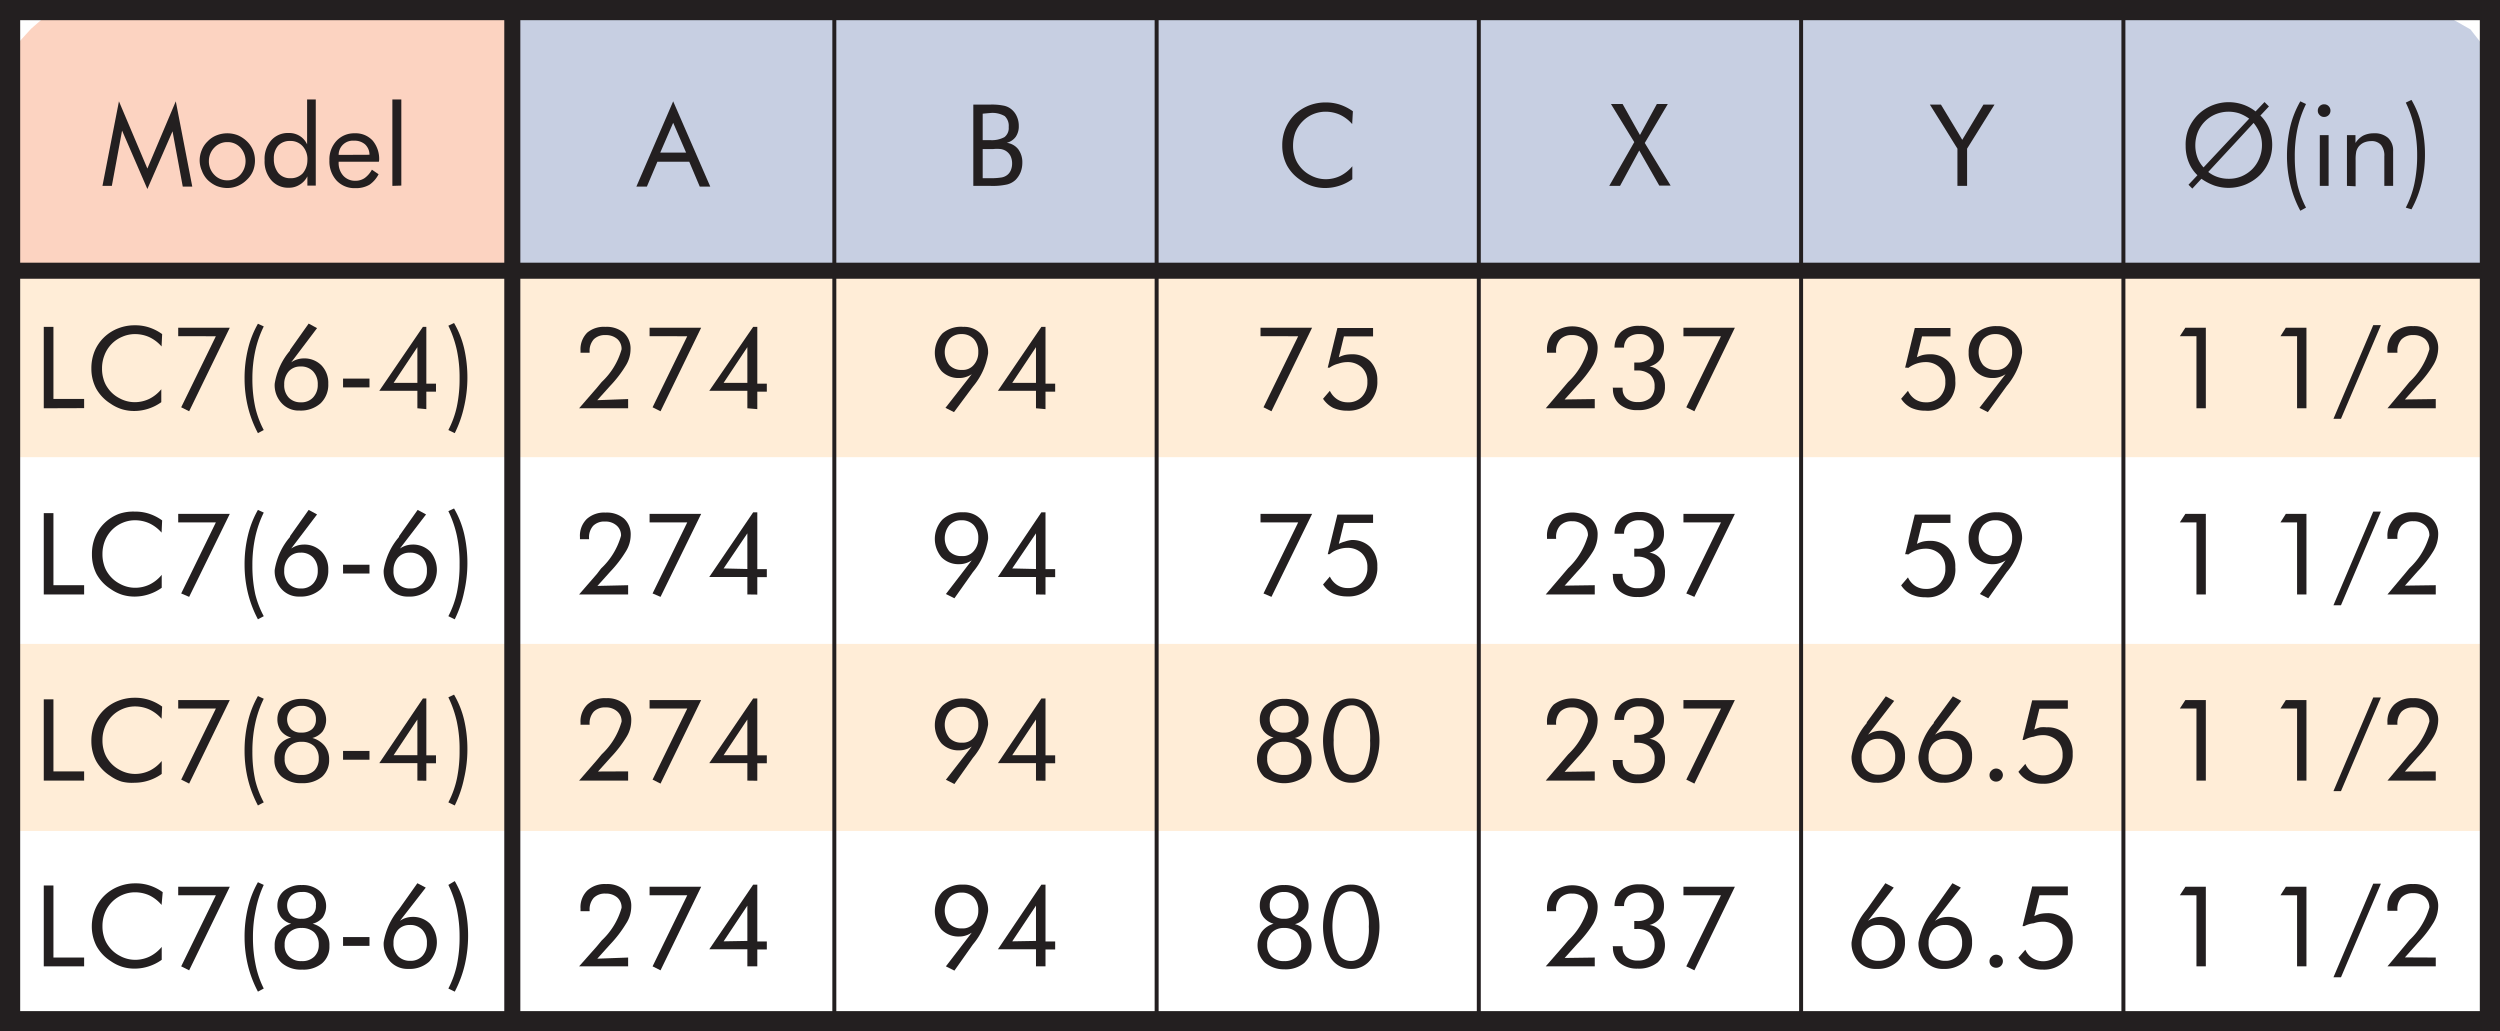 <svg xmlns="http://www.w3.org/2000/svg" width="175.92" height="72.57" viewBox="0 0 175.92 72.57"><rect x="0" y="0" width="175.92" height="72.57" fill="#808080" stroke="none"/><title>lc_tab4</title><g id="Layer_2" data-name="Layer 2"><g id="Layer_1-2" data-name="Layer 1"><rect x="0.71" y="0.71" width="174.5" height="71.15" fill="#fff"/><rect x="0.89" y="45.31" width="174.21" height="13.16" fill="#ffedd7"/><rect x="0.89" y="19.01" width="174.21" height="13.16" fill="#ffedd7"/><path d="M3.08,28.73V23h.68v5.07H5.92v.65Z" fill="#231f20"/><path d="M11.37,24.38a2.64,2.64,0,0,0-.87-.66,2.46,2.46,0,0,0-1-.21,2.23,2.23,0,0,0-.88.18A2.27,2.27,0,0,0,7.35,25a2.52,2.52,0,0,0-.17.93,2.43,2.43,0,0,0,.1.73,2,2,0,0,0,.29.62,2.26,2.26,0,0,0,.85.75,2.22,2.22,0,0,0,1.08.27,2.35,2.35,0,0,0,1-.23,2.58,2.58,0,0,0,.85-.68v.91a3.25,3.25,0,0,1-.91.46,3.2,3.2,0,0,1-1,.16,2.93,2.93,0,0,1-.88-.13,3,3,0,0,1-.8-.4,2.94,2.94,0,0,1-1-1.06,3,3,0,0,1-.33-1.39,3.18,3.18,0,0,1,.22-1.21,2.89,2.89,0,0,1,.68-1,3,3,0,0,1,1-.63,3.15,3.15,0,0,1,1.16-.21,3.11,3.11,0,0,1,1,.15,3.34,3.34,0,0,1,.92.47Z" fill="#231f20"/><path d="M12.75,28.66l2.44-5H12.54v-.6h3.63l-2.86,5.88Z" fill="#231f20"/><path d="M18.56,30.26l-.41.22a8,8,0,0,1-.7-1.83,8.45,8.45,0,0,1-.24-2,8.62,8.62,0,0,1,.24-2.09,6.74,6.74,0,0,1,.7-1.78l.41.19a7.55,7.55,0,0,0-.6,1.73,9.2,9.2,0,0,0-.2,1.95,9.38,9.38,0,0,0,.2,2A6.57,6.57,0,0,0,18.56,30.26Z" fill="#231f20"/><path d="M20.49,25.5a1.42,1.42,0,0,1,.43-.21,1.63,1.63,0,0,1,.45-.07,1.69,1.69,0,0,1,1.25.49A1.77,1.77,0,0,1,23.1,27a1.81,1.81,0,0,1-.54,1.38,2.1,2.1,0,0,1-1.48.51,1.62,1.62,0,0,1-1.26-.52A1.85,1.85,0,0,1,19.33,27a4.7,4.7,0,0,1,1.08-2.33l0-.05,1.31-1.85.59.32ZM20,27.06a1.26,1.26,0,0,0,.32.92,1.14,1.14,0,0,0,.86.33,1.1,1.1,0,0,0,.85-.34,1.27,1.27,0,0,0,.33-.91,1.29,1.29,0,0,0-.33-.93,1.15,1.15,0,0,0-.89-.34,1.08,1.08,0,0,0-.83.35A1.35,1.35,0,0,0,20,27.06Z" fill="#231f20"/><path d="M24.14,26.64H26v.62H24.14Z" fill="#231f20"/><path d="M29.37,28.73V27.5H26.69L29.76,23H30v4h.68v.56H30v1.23Zm0-1.79V24.43L27.7,26.94Z" fill="#231f20"/><path d="M31.55,30.26a6.57,6.57,0,0,0,.6-1.66,9.4,9.4,0,0,0,.19-2,9.22,9.22,0,0,0-.19-1.95,7.55,7.55,0,0,0-.6-1.73l.4-.19a6.44,6.44,0,0,1,.71,1.78,9.17,9.17,0,0,1,.23,2.09,9,9,0,0,1-.23,2A8,8,0,0,1,32,30.48Z" fill="#231f20"/><path d="M3.08,41.83V36.11h.68v5.07H5.92v.65Z" fill="#231f20"/><path d="M11.37,37.48a2.64,2.64,0,0,0-.87-.66,2.46,2.46,0,0,0-1-.21,2.23,2.23,0,0,0-.88.18,2.27,2.27,0,0,0-1.24,1.27,2.52,2.52,0,0,0-.17.93,2.43,2.43,0,0,0,.1.73,2,2,0,0,0,.29.62,2.26,2.26,0,0,0,.85.75,2.22,2.22,0,0,0,1.08.27,2.35,2.35,0,0,0,1-.23,2.58,2.58,0,0,0,.85-.68v.91a3.25,3.25,0,0,1-.91.46,3.2,3.2,0,0,1-1,.16,2.93,2.93,0,0,1-.88-.13,3,3,0,0,1-.8-.4,2.94,2.94,0,0,1-1-1.06A3,3,0,0,1,6.47,39a3.18,3.18,0,0,1,.22-1.21,2.89,2.89,0,0,1,.68-1,3,3,0,0,1,1-.63A3.15,3.15,0,0,1,9.49,36a3.11,3.11,0,0,1,1,.15,3.34,3.34,0,0,1,.92.47Z" fill="#231f20"/><path d="M12.75,41.76l2.44-5H12.54v-.6h3.63L13.31,42Z" fill="#231f20"/><path d="M18.56,43.36l-.41.22a8,8,0,0,1-.7-1.83,8.45,8.45,0,0,1-.24-2,8.62,8.62,0,0,1,.24-2.09,6.74,6.74,0,0,1,.7-1.78l.41.19a7.55,7.55,0,0,0-.6,1.73,9.2,9.2,0,0,0-.2,2,9.38,9.38,0,0,0,.2,2A6.57,6.57,0,0,0,18.56,43.36Z" fill="#231f20"/><path d="M20.49,38.6a1.71,1.71,0,0,1,.43-.21,1.63,1.63,0,0,1,.45-.07,1.69,1.69,0,0,1,1.25.49,1.77,1.77,0,0,1,.48,1.28,1.81,1.81,0,0,1-.54,1.38,2.1,2.1,0,0,1-1.48.51,1.62,1.62,0,0,1-1.26-.52,1.85,1.85,0,0,1-.49-1.35,4.7,4.7,0,0,1,1.08-2.33l0-.05,1.31-1.85.59.32ZM20,40.16a1.26,1.26,0,0,0,.32.92,1.14,1.14,0,0,0,.86.33,1.1,1.1,0,0,0,.85-.34,1.27,1.27,0,0,0,.33-.91,1.29,1.29,0,0,0-.33-.93,1.15,1.15,0,0,0-.89-.34,1.08,1.08,0,0,0-.83.35A1.35,1.35,0,0,0,20,40.16Z" fill="#231f20"/><path d="M24.14,39.74H26v.62H24.14Z" fill="#231f20"/><path d="M28.14,38.6a1.71,1.71,0,0,1,.43-.21,1.63,1.63,0,0,1,.45-.07,1.7,1.7,0,0,1,1.25.49,2,2,0,0,1-.07,2.66,2.05,2.05,0,0,1-1.47.51,1.66,1.66,0,0,1-1.27-.52A1.89,1.89,0,0,1,27,40.11a4.7,4.7,0,0,1,1.08-2.33l0-.05,1.31-1.85.59.32Zm-.45,1.56a1.26,1.26,0,0,0,.32.92,1.14,1.14,0,0,0,.86.33,1.1,1.1,0,0,0,.85-.34,1.27,1.27,0,0,0,.32-.91,1.28,1.28,0,0,0-.32-.93,1.16,1.16,0,0,0-.89-.34,1.08,1.08,0,0,0-.83.35A1.35,1.35,0,0,0,27.69,40.16Z" fill="#231f20"/><path d="M31.55,43.36a6.57,6.57,0,0,0,.6-1.66,9.4,9.4,0,0,0,.19-2,9.22,9.22,0,0,0-.19-2,7.55,7.55,0,0,0-.6-1.73l.4-.19a6.44,6.44,0,0,1,.71,1.78,9.17,9.17,0,0,1,.23,2.09,9,9,0,0,1-.23,2A8,8,0,0,1,32,43.58Z" fill="#231f20"/><path d="M3.08,54.93V49.21h.68v5.07H5.92v.65Z" fill="#231f20"/><path d="M11.37,50.58a2.64,2.64,0,0,0-.87-.66,2.46,2.46,0,0,0-1-.21,2.23,2.23,0,0,0-.88.18,2.27,2.27,0,0,0-1.24,1.27,2.52,2.52,0,0,0-.17.93,2.43,2.43,0,0,0,.1.73,2,2,0,0,0,.29.62,2.26,2.26,0,0,0,.85.75,2.22,2.22,0,0,0,1.08.27,2.35,2.35,0,0,0,1-.23,2.58,2.58,0,0,0,.85-.68v.91a3.25,3.25,0,0,1-.91.46,3.2,3.2,0,0,1-1,.16A2.93,2.93,0,0,1,8.56,55a2.73,2.73,0,0,1-.8-.4,2.94,2.94,0,0,1-1-1.06,3,3,0,0,1-.33-1.39,3.18,3.18,0,0,1,.22-1.21,2.89,2.89,0,0,1,.68-1,3,3,0,0,1,1-.63,3.15,3.15,0,0,1,1.16-.21,3.11,3.11,0,0,1,1,.15,3.34,3.34,0,0,1,.92.47Z" fill="#231f20"/><path d="M12.75,54.86l2.44-5H12.54v-.6h3.63l-2.86,5.88Z" fill="#231f20"/><path d="M18.56,56.46l-.41.22a8,8,0,0,1-.7-1.83,8.39,8.39,0,0,1-.24-2,8.62,8.62,0,0,1,.24-2.09,6.74,6.74,0,0,1,.7-1.78l.41.19a7.55,7.55,0,0,0-.6,1.73,9.2,9.2,0,0,0-.2,2,9.38,9.38,0,0,0,.2,2A6.57,6.57,0,0,0,18.56,56.46Z" fill="#231f20"/><path d="M20.49,51.9a1.34,1.34,0,0,1-.73-.48,1.39,1.39,0,0,1-.24-.84,1.31,1.31,0,0,1,.47-1,1.93,1.93,0,0,1,1.25-.4,1.8,1.8,0,0,1,1.24.41,1.45,1.45,0,0,1,.22,1.88,1.35,1.35,0,0,1-.72.46,1.71,1.71,0,0,1,.87.56,1.47,1.47,0,0,1,.31.95,1.56,1.56,0,0,1-.51,1.23,2.11,2.11,0,0,1-1.41.44,2.06,2.06,0,0,1-1.41-.45,1.5,1.5,0,0,1-.52-1.21,1.48,1.48,0,0,1,.31-1A1.58,1.58,0,0,1,20.49,51.9Zm.74,2.63a1.22,1.22,0,0,0,.88-.3,1.15,1.15,0,0,0,.32-.85,1.18,1.18,0,0,0-.32-.87,1.24,1.24,0,0,0-.88-.31,1.2,1.2,0,0,0-.88.32,1.15,1.15,0,0,0-.32.86,1.11,1.11,0,0,0,.32.85A1.22,1.22,0,0,0,21.23,54.53Zm0-4.86a1.07,1.07,0,0,0-.75.26,1,1,0,0,0,0,1.38,1,1,0,0,0,.73.24,1.09,1.09,0,0,0,.75-.24.87.87,0,0,0,.27-.69.9.9,0,0,0-.27-.69A1,1,0,0,0,21.24,49.67Z" fill="#231f20"/><path d="M24.14,52.84H26v.62H24.14Z" fill="#231f20"/><path d="M29.37,54.93V53.7H26.69l3.07-4.55H30v4h.68v.56H30v1.23Zm0-1.79V50.63L27.7,53.14Z" fill="#231f20"/><path d="M31.55,56.46a6.57,6.57,0,0,0,.6-1.66,9.4,9.4,0,0,0,.19-2,9.22,9.22,0,0,0-.19-2,7.55,7.55,0,0,0-.6-1.73l.4-.19a6.44,6.44,0,0,1,.71,1.78,9.17,9.17,0,0,1,.23,2.09,8.92,8.92,0,0,1-.23,2A8,8,0,0,1,32,56.68Z" fill="#231f20"/><path d="M3.08,68V62.31h.68v5.07H5.92V68Z" fill="#231f20"/><path d="M11.37,63.68A2.64,2.64,0,0,0,10.5,63a2.46,2.46,0,0,0-1-.21,2.23,2.23,0,0,0-.88.18,2.27,2.27,0,0,0-1.24,1.27,2.52,2.52,0,0,0-.17.93,2.43,2.43,0,0,0,.1.73,2,2,0,0,0,.29.62,2.26,2.26,0,0,0,.85.75,2.22,2.22,0,0,0,1.08.27,2.35,2.35,0,0,0,1-.23,2.58,2.58,0,0,0,.85-.68v.91a3.25,3.25,0,0,1-.91.46,3.2,3.2,0,0,1-1,.16,2.93,2.93,0,0,1-.88-.13,3,3,0,0,1-.8-.4,2.94,2.94,0,0,1-1-1.06,3,3,0,0,1-.33-1.39A3.18,3.18,0,0,1,6.69,64a2.89,2.89,0,0,1,.68-1,3,3,0,0,1,1-.63,3.15,3.15,0,0,1,1.16-.21,3.11,3.11,0,0,1,1,.15,3.34,3.34,0,0,1,.92.47Z" fill="#231f20"/><path d="M12.75,68l2.44-5H12.54v-.6h3.63l-2.86,5.88Z" fill="#231f20"/><path d="M18.56,69.56l-.41.22a8,8,0,0,1-.7-1.83,8.45,8.45,0,0,1-.24-2,8.62,8.62,0,0,1,.24-2.09,6.74,6.74,0,0,1,.7-1.78l.41.19A7.55,7.55,0,0,0,18,64a9.2,9.2,0,0,0-.2,1.95,9.38,9.38,0,0,0,.2,2A6.57,6.57,0,0,0,18.56,69.56Z" fill="#231f20"/><path d="M20.49,65a1.34,1.34,0,0,1-.73-.48,1.39,1.39,0,0,1-.24-.84,1.31,1.31,0,0,1,.47-1,1.88,1.88,0,0,1,1.25-.4,1.8,1.8,0,0,1,1.24.41,1.45,1.45,0,0,1,.22,1.88A1.35,1.35,0,0,1,22,65a1.71,1.71,0,0,1,.87.56,1.47,1.47,0,0,1,.31,1,1.52,1.52,0,0,1-.51,1.22,2.06,2.06,0,0,1-1.41.45,2.06,2.06,0,0,1-1.41-.45,1.5,1.5,0,0,1-.52-1.21,1.48,1.48,0,0,1,.31-1A1.58,1.58,0,0,1,20.49,65Zm.74,2.63a1.18,1.18,0,0,0,.88-.31,1.11,1.11,0,0,0,.32-.84,1.18,1.18,0,0,0-.32-.87,1.24,1.24,0,0,0-.88-.31,1.2,1.2,0,0,0-.88.32,1.15,1.15,0,0,0-.32.86,1.07,1.07,0,0,0,.32.84A1.18,1.18,0,0,0,21.23,67.63Zm0-4.86a1.07,1.07,0,0,0-.75.26,1,1,0,0,0,0,1.38,1,1,0,0,0,.73.24,1.09,1.09,0,0,0,.75-.24.87.87,0,0,0,.27-.69A.9.9,0,0,0,22,63,1,1,0,0,0,21.24,62.77Z" fill="#231f20"/><path d="M24.14,65.94H26v.62H24.14Z" fill="#231f20"/><path d="M28.14,64.8a1.42,1.42,0,0,1,.43-.21,1.63,1.63,0,0,1,.45-.07,1.7,1.7,0,0,1,1.25.49,2,2,0,0,1-.07,2.66,2.05,2.05,0,0,1-1.47.51,1.66,1.66,0,0,1-1.27-.52A1.89,1.89,0,0,1,27,66.31,4.7,4.7,0,0,1,28.06,64l0,0,1.31-1.85.59.31Zm-.45,1.56a1.26,1.26,0,0,0,.32.92,1.14,1.14,0,0,0,.86.33,1.1,1.1,0,0,0,.85-.34,1.27,1.27,0,0,0,.32-.91,1.28,1.28,0,0,0-.32-.93,1.16,1.16,0,0,0-.89-.34,1.08,1.08,0,0,0-.83.35A1.35,1.35,0,0,0,27.69,66.36Z" fill="#231f20"/><path d="M31.55,69.56a6.57,6.57,0,0,0,.6-1.66,9.4,9.4,0,0,0,.19-2A9.22,9.22,0,0,0,32.15,64a7.55,7.55,0,0,0-.6-1.73L32,62a6.44,6.44,0,0,1,.71,1.78,9.17,9.17,0,0,1,.23,2.09,9,9,0,0,1-.23,2A8,8,0,0,1,32,69.78Z" fill="#231f20"/><polygon points="36.06 1.01 171.98 1.01 173.84 2.07 175.13 3.72 175.13 19.05 36.06 19.05 36.06 1.01" fill="#c7cfe2" fill-rule="evenodd"/><polygon points="2.19 2.02 3.35 1.01 36.06 1.01 36.06 19.05 0.84 19.05 0.84 3.5 2.19 2.02" fill="#fcd3c1" fill-rule="evenodd"/><line x1="0.84" y1="19.05" x2="175.13" y2="19.05" fill="none" stroke="#231f20" stroke-miterlimit="3.86" stroke-width="1.13"/><line x1="36.05" y1="1.01" x2="36.05" y2="71.55" fill="none" stroke="#231f20" stroke-miterlimit="3.86" stroke-width="1.13"/><line x1="58.71" y1="1.01" x2="58.71" y2="71.55" fill="none" stroke="#231f20" stroke-miterlimit="3.86" stroke-width="0.28"/><path d="M10.37,13.3,8.59,9.19l-.72,3.89H7.21L8.37,7.13l2,4.73,2-4.73,1.16,6h-.67l-.72-3.89Z" fill="#231f20"/><path d="M14.05,11.3a1.85,1.85,0,0,1,.15-.74,1.71,1.71,0,0,1,.42-.62,1.74,1.74,0,0,1,.63-.42,2.05,2.05,0,0,1,1.49,0,2.17,2.17,0,0,1,.63.42,1.87,1.87,0,0,1,.43.62,2,2,0,0,1,0,1.48,1.83,1.83,0,0,1-.43.61,2,2,0,0,1-.63.43,1.92,1.92,0,0,1-.74.15,2.12,2.12,0,0,1-.75-.14,2.17,2.17,0,0,1-.63-.42A1.83,1.83,0,0,1,14.2,12,1.81,1.81,0,0,1,14.05,11.3Zm.65,0a1.34,1.34,0,0,0,.38,1,1.23,1.23,0,0,0,.92.39,1.21,1.21,0,0,0,.91-.39,1.43,1.43,0,0,0,0-1.92A1.21,1.21,0,0,0,16,10a1.23,1.23,0,0,0-.92.39A1.34,1.34,0,0,0,14.7,11.3Z" fill="#231f20"/><path d="M22.22,7v6.06h-.59v-.65a1.43,1.43,0,0,1-.55.59,1.37,1.37,0,0,1-.75.21,1.56,1.56,0,0,1-1.24-.53,2,2,0,0,1-.47-1.4,2,2,0,0,1,.46-1.4,1.56,1.56,0,0,1,1.23-.52,1.41,1.41,0,0,1,.77.2,1.36,1.36,0,0,1,.53.6V7Zm-.59,4.29a1.37,1.37,0,0,0-.33-1,1.13,1.13,0,0,0-.88-.37,1.11,1.11,0,0,0-.85.33,1.34,1.34,0,0,0-.3.92,1.57,1.57,0,0,0,.31,1,1.06,1.06,0,0,0,.85.37,1.14,1.14,0,0,0,.88-.35A1.43,1.43,0,0,0,21.63,11.31Z" fill="#231f20"/><path d="M26.66,11.38H23.83v.06a1.32,1.32,0,0,0,.33.93,1.11,1.11,0,0,0,.85.35,1.13,1.13,0,0,0,.65-.19,1.77,1.77,0,0,0,.51-.59l.47.32A2,2,0,0,1,26,13a1.91,1.91,0,0,1-1,.24,1.72,1.72,0,0,1-1.32-.54,2,2,0,0,1-.5-1.41,1.92,1.92,0,0,1,.5-1.38,1.69,1.69,0,0,1,1.28-.53,1.62,1.62,0,0,1,1.26.51,2,2,0,0,1,.46,1.38ZM26,10.89a1,1,0,0,0-.31-.73,1.13,1.13,0,0,0-.78-.26,1,1,0,0,0-1.08,1Z" fill="#231f20"/><path d="M27.61,13.08V7h.63v6.06Z" fill="#231f20"/><path d="M47.37,7.13l2.61,6h-.74l-.74-1.75H46.26l-.74,1.75h-.74Zm0,1.51-.91,2.1h1.82Z" fill="#231f20"/><path d="M44.2,28.08v.65H40.75L42,27.29l.34-.41a5,5,0,0,0,1.4-2.3.93.93,0,0,0-.31-.73,1.21,1.21,0,0,0-.82-.27,1.1,1.1,0,0,0-.83.3,1.22,1.22,0,0,0-.29.87v.07h-.64v-.08a.56.56,0,0,0,0-.07,1.65,1.65,0,0,1,.48-1.27A1.82,1.82,0,0,1,42.6,23a1.88,1.88,0,0,1,1.3.42,1.5,1.5,0,0,1,.47,1.17,2.19,2.19,0,0,1-.32,1.11,8.39,8.39,0,0,1-1.12,1.46l-.9,1Z" fill="#231f20"/><path d="M45.92,28.66l2.44-5H45.71v-.6h3.63l-2.86,5.88Z" fill="#231f20"/><path d="M52.59,28.73V27.5H49.91L53,23h.29v4h.67v.56h-.67v1.23Zm0-1.79V24.43l-1.67,2.51Z" fill="#231f20"/><path d="M44.2,41.18v.65H40.75L42,40.39,42.3,40a5,5,0,0,0,1.4-2.3.9.9,0,0,0-.31-.72,1.17,1.17,0,0,0-.82-.28,1.1,1.1,0,0,0-.83.3,1.22,1.22,0,0,0-.29.87v.07h-.64v-.08a.56.56,0,0,0,0-.07,1.65,1.65,0,0,1,.48-1.27,1.82,1.82,0,0,1,1.32-.45,1.88,1.88,0,0,1,1.3.42,1.5,1.5,0,0,1,.47,1.17,2.19,2.19,0,0,1-.32,1.11,8.39,8.39,0,0,1-1.12,1.46l-.9,1Z" fill="#231f20"/><path d="M45.92,41.76l2.44-5H45.71v-.6h3.63L46.48,42Z" fill="#231f20"/><path d="M52.59,41.83V40.6H49.91L53,36.05h.29v4h.67v.56h-.67v1.23Zm0-1.79V37.53L50.92,40Z" fill="#231f20"/><path d="M44.2,54.28v.65H40.75L42,53.49l.34-.41a5,5,0,0,0,1.4-2.3.9.9,0,0,0-.31-.72,1.17,1.17,0,0,0-.82-.28,1.1,1.1,0,0,0-.83.3,1.22,1.22,0,0,0-.29.87V51h-.64v-.08a.56.56,0,0,0,0-.07,1.65,1.65,0,0,1,.48-1.27,1.82,1.82,0,0,1,1.32-.45,1.88,1.88,0,0,1,1.3.42,1.5,1.5,0,0,1,.47,1.17,2.19,2.19,0,0,1-.32,1.11,8.39,8.39,0,0,1-1.12,1.46l-.9,1Z" fill="#231f20"/><path d="M45.92,54.86l2.44-5H45.71v-.6h3.63l-2.86,5.88Z" fill="#231f20"/><path d="M52.59,54.93V53.7H49.91L53,49.15h.29v4h.67v.56h-.67v1.23Zm0-1.79V50.63l-1.67,2.51Z" fill="#231f20"/><path d="M44.2,67.38V68H40.75L42,66.59l.34-.41a5,5,0,0,0,1.4-2.3.93.93,0,0,0-.31-.73,1.21,1.21,0,0,0-.82-.27,1.1,1.1,0,0,0-.83.3,1.22,1.22,0,0,0-.29.87v.07h-.64V64a.56.56,0,0,0,0-.07,1.65,1.65,0,0,1,.48-1.27,1.82,1.82,0,0,1,1.32-.45,1.88,1.88,0,0,1,1.3.42,1.5,1.5,0,0,1,.47,1.17A2.19,2.19,0,0,1,44.05,65a8.39,8.39,0,0,1-1.12,1.46l-.9,1Z" fill="#231f20"/><path d="M45.92,68l2.44-5H45.71v-.6h3.63l-2.86,5.88Z" fill="#231f20"/><path d="M52.59,68V66.8H49.91L53,62.25h.29v4h.67v.56h-.67V68Zm0-1.79V63.73l-1.67,2.51Z" fill="#231f20"/><line x1="81.39" y1="1.01" x2="81.39" y2="71.55" fill="none" stroke="#231f20" stroke-miterlimit="3.86" stroke-width="0.28"/><path d="M68.49,13.08V7.36h1.19a4.09,4.09,0,0,1,.92.07,1.22,1.22,0,0,1,.52.22,1.34,1.34,0,0,1,.42.52,1.58,1.58,0,0,1,.15.69,1.29,1.29,0,0,1-.21.76,1.13,1.13,0,0,1-.64.43,1.22,1.22,0,0,1,.81.45,1.53,1.53,0,0,1,.29.95,1.84,1.84,0,0,1-.12.66,1.68,1.68,0,0,1-.35.54,1.35,1.35,0,0,1-.6.33,4.7,4.7,0,0,1-1.19.1ZM69.15,8V9.86h.53a1.85,1.85,0,0,0,1-.21.8.8,0,0,0,.3-.71.93.93,0,0,0-.28-.77,1.72,1.72,0,0,0-1-.22Zm0,2.45v2.09h.53a4.6,4.6,0,0,0,.78-.05.89.89,0,0,0,.38-.15.79.79,0,0,0,.28-.34,1.18,1.18,0,0,0,.1-.5,1.19,1.19,0,0,0-.12-.54.93.93,0,0,0-.35-.36,1,1,0,0,0-.32-.11,2.51,2.51,0,0,0-.55,0h-.73Z" fill="#231f20"/><path d="M68.38,26.33a1.6,1.6,0,0,1-.42.2,1.43,1.43,0,0,1-.46.07,1.66,1.66,0,0,1-1.25-.49,2,2,0,0,1,.07-2.65A2,2,0,0,1,67.78,23a1.63,1.63,0,0,1,1.27.52,1.91,1.91,0,0,1,.48,1.36,4.73,4.73,0,0,1-1.07,2.33l0,0L67.13,29l-.6-.3Zm.46-1.56a1.3,1.3,0,0,0-.32-.92,1.14,1.14,0,0,0-.86-.34,1.13,1.13,0,0,0-.86.35,1.47,1.47,0,0,0,0,1.83,1.16,1.16,0,0,0,.89.34,1,1,0,0,0,.83-.35A1.31,1.31,0,0,0,68.84,24.77Z" fill="#231f20"/><path d="M72.9,28.73V27.5H70.22L73.28,23h.29v4h.68v.56h-.68v1.23Zm0-1.79V24.43l-1.67,2.51Z" fill="#231f20"/><path d="M68.38,39.43a1.6,1.6,0,0,1-.42.2,1.43,1.43,0,0,1-.46.07,1.66,1.66,0,0,1-1.25-.49,2,2,0,0,1,.07-2.65,2,2,0,0,1,1.46-.51,1.63,1.63,0,0,1,1.27.52,1.91,1.91,0,0,1,.48,1.36,4.73,4.73,0,0,1-1.07,2.33l0,0-1.3,1.84-.6-.3Zm.46-1.56a1.3,1.3,0,0,0-.32-.92,1.14,1.14,0,0,0-.86-.34,1.13,1.13,0,0,0-.86.35,1.47,1.47,0,0,0,0,1.83,1.16,1.16,0,0,0,.89.34,1,1,0,0,0,.83-.35A1.31,1.31,0,0,0,68.84,37.87Z" fill="#231f20"/><path d="M72.9,41.83V40.6H70.22l3.06-4.55h.29v4h.68v.56h-.68v1.23Zm0-1.79V37.53L71.23,40Z" fill="#231f20"/><path d="M68.38,52.53a1.6,1.6,0,0,1-.42.2,1.43,1.43,0,0,1-.46.07,1.66,1.66,0,0,1-1.25-.49,2,2,0,0,1,.07-2.65,2,2,0,0,1,1.46-.51,1.63,1.63,0,0,1,1.27.52A1.91,1.91,0,0,1,69.53,51a4.73,4.73,0,0,1-1.07,2.33l0,0-1.3,1.84-.6-.3ZM68.84,51a1.3,1.3,0,0,0-.32-.92,1.14,1.14,0,0,0-.86-.34,1.13,1.13,0,0,0-.86.35,1.47,1.47,0,0,0,0,1.83,1.16,1.16,0,0,0,.89.34,1,1,0,0,0,.83-.35A1.31,1.31,0,0,0,68.84,51Z" fill="#231f20"/><path d="M72.9,54.93V53.7H70.22l3.06-4.55h.29v4h.68v.56h-.68v1.23Zm0-1.79V50.63l-1.67,2.51Z" fill="#231f20"/><path d="M68.38,65.63a1.6,1.6,0,0,1-.42.2,1.43,1.43,0,0,1-.46.07,1.66,1.66,0,0,1-1.25-.49,2,2,0,0,1,.07-2.65,2,2,0,0,1,1.46-.51,1.63,1.63,0,0,1,1.27.52,1.91,1.91,0,0,1,.48,1.36,4.73,4.73,0,0,1-1.07,2.33l0,0-1.3,1.84-.6-.3Zm.46-1.56a1.3,1.3,0,0,0-.32-.92,1.14,1.14,0,0,0-.86-.34,1.13,1.13,0,0,0-.86.35,1.47,1.47,0,0,0,0,1.83,1.16,1.16,0,0,0,.89.34,1,1,0,0,0,.83-.35A1.31,1.31,0,0,0,68.84,64.07Z" fill="#231f20"/><path d="M72.9,68V66.8H70.22l3.06-4.55h.29v4h.68v.56h-.68V68Zm0-1.79V63.73l-1.67,2.51Z" fill="#231f20"/><line x1="104.06" y1="1.01" x2="104.06" y2="71.55" fill="none" stroke="#231f20" stroke-miterlimit="3.86" stroke-width="0.28"/><path d="M95.15,8.73a2.64,2.64,0,0,0-.87-.66,2.5,2.5,0,0,0-1-.21,2.32,2.32,0,0,0-.89.18,2.23,2.23,0,0,0-.74.51,2.33,2.33,0,0,0-.5.76,2.75,2.75,0,0,0-.16.93,2.39,2.39,0,0,0,.1.73,2,2,0,0,0,.29.62,2.26,2.26,0,0,0,.85.75,2.22,2.22,0,0,0,1.08.27,2.35,2.35,0,0,0,1-.23,2.69,2.69,0,0,0,.85-.68v.91a3.25,3.25,0,0,1-.91.46,3.2,3.2,0,0,1-1,.16,2.93,2.93,0,0,1-.88-.13,2.78,2.78,0,0,1-.81-.4,2.92,2.92,0,0,1-1-1.06,3,3,0,0,1-.33-1.39,3.09,3.09,0,0,1,.22-1.2,3,3,0,0,1,.67-1,3.11,3.11,0,0,1,1-.63,3.15,3.15,0,0,1,1.16-.21,3.11,3.11,0,0,1,1,.15,3.49,3.49,0,0,1,.92.47Z" fill="#231f20"/><path d="M88.91,28.66l2.44-5H88.7v-.6h3.63l-2.86,5.88Z" fill="#231f20"/><path d="M93.56,25.87l-.13,0,.68-2.79h2.51v.59H94.57l-.36,1.47a1.92,1.92,0,0,1,.42-.16,2.34,2.34,0,0,1,.47-.05,1.8,1.8,0,0,1,1.33.5,1.9,1.9,0,0,1,.49,1.36,2.08,2.08,0,0,1-.57,1.55,2.11,2.11,0,0,1-1.54.56,2.39,2.39,0,0,1-1-.2,1.88,1.88,0,0,1-.71-.64l.48-.56a1.46,1.46,0,0,0,.52.6,1.31,1.31,0,0,0,.74.21,1.28,1.28,0,0,0,1-.4,1.45,1.45,0,0,0,.38-1.05,1.32,1.32,0,0,0-.39-1,1.45,1.45,0,0,0-1-.38,2,2,0,0,0-.65.11A1.79,1.79,0,0,0,93.56,25.87Z" fill="#231f20"/><path d="M88.91,41.76l2.44-5H88.7v-.6h3.63L89.47,42Z" fill="#231f20"/><path d="M93.56,39l-.13,0,.68-2.79h2.51v.59H94.57l-.36,1.47a1.92,1.92,0,0,1,.42-.16A2.34,2.34,0,0,1,95.1,38a1.8,1.8,0,0,1,1.33.5,1.9,1.9,0,0,1,.49,1.36,2.08,2.08,0,0,1-.57,1.55,2.11,2.11,0,0,1-1.54.56,2.39,2.39,0,0,1-1-.2,1.88,1.88,0,0,1-.71-.64l.48-.56a1.46,1.46,0,0,0,.52.6,1.31,1.31,0,0,0,.74.21,1.28,1.28,0,0,0,1-.4,1.45,1.45,0,0,0,.38-1.05,1.32,1.32,0,0,0-.39-1,1.45,1.45,0,0,0-1-.38,2,2,0,0,0-.65.11A1.79,1.79,0,0,0,93.56,39Z" fill="#231f20"/><path d="M89.62,51.9a1.35,1.35,0,0,1-.72-.48,1.33,1.33,0,0,1-.25-.84,1.28,1.28,0,0,1,.48-1,1.9,1.9,0,0,1,1.24-.4,1.83,1.83,0,0,1,1.25.41,1.36,1.36,0,0,1,.46,1.08,1.29,1.29,0,0,1-.25.8,1.32,1.32,0,0,1-.71.46,1.71,1.71,0,0,1,.87.56,1.52,1.52,0,0,1,.3.95,1.56,1.56,0,0,1-.51,1.23,2.46,2.46,0,0,1-2.82,0,1.69,1.69,0,0,1-.21-2.17A1.65,1.65,0,0,1,89.62,51.9Zm.74,2.63a1.24,1.24,0,0,0,.89-.3,1.14,1.14,0,0,0,.31-.85,1.17,1.17,0,0,0-.31-.87,1.27,1.27,0,0,0-.89-.31,1.18,1.18,0,0,0-.87.32,1.12,1.12,0,0,0-.32.86,1.14,1.14,0,0,0,.31.85A1.24,1.24,0,0,0,90.36,54.53Zm0-4.86a1,1,0,0,0-.74.26.9.9,0,0,0-.27.69.94.94,0,0,0,.26.69,1.06,1.06,0,0,0,.74.24,1.09,1.09,0,0,0,.75-.24.87.87,0,0,0,.27-.69.9.9,0,0,0-.27-.69A1,1,0,0,0,90.37,49.67Z" fill="#231f20"/><path d="M95.09,55.08a1.67,1.67,0,0,1-1.46-.79,4.73,4.73,0,0,1,0-4.35,1.64,1.64,0,0,1,1.45-.79,1.67,1.67,0,0,1,1.46.78,4.75,4.75,0,0,1,0,4.36A1.64,1.64,0,0,1,95.09,55.08Zm0-.56a1,1,0,0,0,1-.61,3.87,3.87,0,0,0,.32-1.79,3.92,3.92,0,0,0-.32-1.8,1,1,0,0,0-1.9,0,3.72,3.72,0,0,0-.34,1.76,3.82,3.82,0,0,0,.34,1.79A1,1,0,0,0,95.08,54.52Z" fill="#231f20"/><path d="M89.62,65a1.35,1.35,0,0,1-.72-.48,1.33,1.33,0,0,1-.25-.84,1.28,1.28,0,0,1,.48-1,1.85,1.85,0,0,1,1.24-.4,1.83,1.83,0,0,1,1.25.41,1.36,1.36,0,0,1,.46,1.08,1.29,1.29,0,0,1-.25.8,1.32,1.32,0,0,1-.71.46,1.71,1.71,0,0,1,.87.56,1.69,1.69,0,0,1-.21,2.17,2.06,2.06,0,0,1-1.41.45A2.09,2.09,0,0,1,89,67.73a1.69,1.69,0,0,1-.21-2.17A1.65,1.65,0,0,1,89.62,65Zm.74,2.63a1.21,1.21,0,0,0,.89-.31,1.1,1.1,0,0,0,.31-.84,1.17,1.17,0,0,0-.31-.87,1.27,1.27,0,0,0-.89-.31,1.18,1.18,0,0,0-.87.32,1.12,1.12,0,0,0-.32.86,1.1,1.1,0,0,0,.31.84A1.2,1.2,0,0,0,90.36,67.63Zm0-4.86a1,1,0,0,0-.74.26.9.9,0,0,0-.27.69.94.94,0,0,0,.26.69,1.06,1.06,0,0,0,.74.24,1.09,1.09,0,0,0,.75-.24.87.87,0,0,0,.27-.69.9.9,0,0,0-.27-.69A1,1,0,0,0,90.37,62.77Z" fill="#231f20"/><path d="M95.09,68.18a1.67,1.67,0,0,1-1.46-.79,4.73,4.73,0,0,1,0-4.35,1.64,1.64,0,0,1,1.45-.79,1.67,1.67,0,0,1,1.46.78,4.75,4.75,0,0,1,0,4.36A1.64,1.64,0,0,1,95.09,68.18Zm0-.56A1,1,0,0,0,96,67a3.87,3.87,0,0,0,.32-1.79,3.92,3.92,0,0,0-.32-1.8,1,1,0,0,0-1.9,0,4.78,4.78,0,0,0,0,3.54A1,1,0,0,0,95.08,67.62Z" fill="#231f20"/><line x1="126.74" y1="1.01" x2="126.74" y2="71.55" fill="none" stroke="#231f20" stroke-miterlimit="3.86" stroke-width="0.28"/><path d="M113.24,13.08,115,10l-1.64-2.68h.82l1.22,2.18,1.19-2.18h.77l-1.62,2.74,1.82,3h-.8l-1.41-2.47L114,13.08Z" fill="#231f20"/><path d="M112.22,28.08v.65h-3.45L110,27.29l.35-.41a5,5,0,0,0,1.39-2.3.93.93,0,0,0-.31-.73,1.2,1.2,0,0,0-.81-.27,1.1,1.1,0,0,0-.83.3,1.17,1.17,0,0,0-.29.87v.07h-.64s0-.05,0-.08v-.07a1.68,1.68,0,0,1,.47-1.27,2.19,2.19,0,0,1,2.62,0,1.47,1.47,0,0,1,.47,1.17,2.28,2.28,0,0,1-.31,1.11A8.54,8.54,0,0,1,111,27.11l-.9,1Z" fill="#231f20"/><path d="M113.48,27.28h.7v.07a.88.88,0,0,0,.28.69,1.13,1.13,0,0,0,.78.25,1.26,1.26,0,0,0,.88-.28,1.09,1.09,0,0,0,.31-.82,1.08,1.08,0,0,0-.32-.84,1.4,1.4,0,0,0-.93-.28H115v-.56h.18a1.33,1.33,0,0,0,.89-.26,1,1,0,0,0,.3-.76,1,1,0,0,0-.27-.72,1,1,0,0,0-.74-.26,1.17,1.17,0,0,0-.78.24.94.94,0,0,0-.3.71h-.67a1.51,1.51,0,0,1,.49-1.13,1.84,1.84,0,0,1,1.27-.4,1.81,1.81,0,0,1,1.25.41,1.4,1.4,0,0,1,.47,1.11,1.36,1.36,0,0,1-.27.86,1.4,1.4,0,0,1-.75.48,1.19,1.19,0,0,1,.8.46,1.49,1.49,0,0,1,.29.95,1.55,1.55,0,0,1-.51,1.22,2.11,2.11,0,0,1-1.41.44,1.85,1.85,0,0,1-1.27-.41,1.37,1.37,0,0,1-.47-1.09Z" fill="#231f20"/><path d="M118.66,28.66l2.44-5h-2.64v-.6h3.62l-2.85,5.88Z" fill="#231f20"/><path d="M112.22,41.18v.65h-3.45L110,40.39l.35-.41a5,5,0,0,0,1.39-2.3.9.9,0,0,0-.31-.72,1.16,1.16,0,0,0-.81-.28,1.1,1.1,0,0,0-.83.3,1.17,1.17,0,0,0-.29.87v.07h-.64s0-.05,0-.08v-.07a1.68,1.68,0,0,1,.47-1.27,2.19,2.19,0,0,1,2.62,0,1.47,1.47,0,0,1,.47,1.17,2.28,2.28,0,0,1-.31,1.11A8.54,8.54,0,0,1,111,40.21l-.9,1Z" fill="#231f20"/><path d="M113.48,40.38h.7v.07a.88.88,0,0,0,.28.69,1.13,1.13,0,0,0,.78.25,1.26,1.26,0,0,0,.88-.28,1.09,1.09,0,0,0,.31-.82,1,1,0,0,0-.32-.83,1.35,1.35,0,0,0-.93-.29H115v-.56h.18a1.33,1.33,0,0,0,.89-.26,1,1,0,0,0,.3-.76,1,1,0,0,0-.27-.72,1,1,0,0,0-.74-.26,1.17,1.17,0,0,0-.78.24.94.94,0,0,0-.3.71h-.67a1.51,1.51,0,0,1,.49-1.13,1.84,1.84,0,0,1,1.27-.4,1.81,1.81,0,0,1,1.25.41,1.4,1.4,0,0,1,.47,1.11,1.36,1.36,0,0,1-.27.86,1.4,1.4,0,0,1-.75.48,1.19,1.19,0,0,1,.8.46,1.49,1.49,0,0,1,.29,1,1.55,1.55,0,0,1-.51,1.22,2.11,2.11,0,0,1-1.41.44,1.85,1.85,0,0,1-1.27-.41,1.37,1.37,0,0,1-.47-1.09Z" fill="#231f20"/><path d="M118.66,41.76l2.44-5h-2.64v-.6h3.62L119.23,42Z" fill="#231f20"/><path d="M112.22,54.28v.65h-3.45L110,53.49l.35-.41a5,5,0,0,0,1.39-2.3.9.9,0,0,0-.31-.72,1.16,1.16,0,0,0-.81-.28,1.1,1.1,0,0,0-.83.3,1.17,1.17,0,0,0-.29.87V51h-.64s0-.05,0-.08v-.07a1.68,1.68,0,0,1,.47-1.27,2.19,2.19,0,0,1,2.62,0,1.47,1.47,0,0,1,.47,1.17,2.28,2.28,0,0,1-.31,1.11A8.54,8.54,0,0,1,111,53.31l-.9,1Z" fill="#231f20"/><path d="M113.48,53.48h.7v.07a.88.88,0,0,0,.28.69,1.13,1.13,0,0,0,.78.25,1.26,1.26,0,0,0,.88-.28,1.09,1.09,0,0,0,.31-.82,1,1,0,0,0-.32-.83,1.35,1.35,0,0,0-.93-.29H115v-.56h.18a1.33,1.33,0,0,0,.89-.26,1,1,0,0,0,.3-.76,1,1,0,0,0-.27-.72,1,1,0,0,0-.74-.26,1.17,1.17,0,0,0-.78.24.94.94,0,0,0-.3.71h-.67a1.51,1.51,0,0,1,.49-1.13,1.84,1.84,0,0,1,1.27-.4,1.81,1.81,0,0,1,1.25.41,1.4,1.4,0,0,1,.47,1.11,1.36,1.36,0,0,1-.27.86,1.4,1.4,0,0,1-.75.48,1.19,1.19,0,0,1,.8.46,1.49,1.49,0,0,1,.29,1,1.55,1.55,0,0,1-.51,1.22,2.11,2.11,0,0,1-1.41.44,1.85,1.85,0,0,1-1.27-.41,1.37,1.37,0,0,1-.47-1.09Z" fill="#231f20"/><path d="M118.66,54.86l2.44-5h-2.64v-.6h3.62l-2.85,5.88Z" fill="#231f20"/><path d="M112.22,67.38V68h-3.45L110,66.59l.35-.41a5,5,0,0,0,1.39-2.3.93.93,0,0,0-.31-.73,1.2,1.2,0,0,0-.81-.27,1.1,1.1,0,0,0-.83.3,1.17,1.17,0,0,0-.29.87v.07h-.64s0-.05,0-.08V64a1.68,1.68,0,0,1,.47-1.27,2.19,2.19,0,0,1,2.62,0,1.47,1.47,0,0,1,.47,1.17,2.28,2.28,0,0,1-.31,1.11A8.54,8.54,0,0,1,111,66.41l-.9,1Z" fill="#231f20"/><path d="M113.48,66.58h.7v.06a.88.88,0,0,0,.28.7,1.13,1.13,0,0,0,.78.25,1.26,1.26,0,0,0,.88-.28,1.09,1.09,0,0,0,.31-.82,1.08,1.08,0,0,0-.32-.84,1.4,1.4,0,0,0-.93-.28H115v-.56h.18a1.33,1.33,0,0,0,.89-.26,1,1,0,0,0,.3-.76,1,1,0,0,0-.27-.72,1,1,0,0,0-.74-.26,1.17,1.17,0,0,0-.78.24.94.94,0,0,0-.3.71h-.67a1.55,1.55,0,0,1,.49-1.14,1.89,1.89,0,0,1,1.27-.39,1.81,1.81,0,0,1,1.25.41,1.4,1.4,0,0,1,.47,1.11,1.38,1.38,0,0,1-.27.86,1.4,1.4,0,0,1-.75.48,1.22,1.22,0,0,1,.8.45,1.72,1.72,0,0,1-.22,2.18,2.11,2.11,0,0,1-1.41.44,1.9,1.9,0,0,1-1.27-.41,1.37,1.37,0,0,1-.47-1.09Z" fill="#231f20"/><path d="M118.66,68l2.44-5h-2.64v-.6h3.62l-2.85,5.88Z" fill="#231f20"/><path d="M137.74,13.08V10.46l-1.94-3.1h.78l1.5,2.48,1.49-2.48h.78l-1.93,3.1v2.62Z" fill="#231f20"/><path d="M134.19,25.87l-.13,0,.68-2.79h2.51v.59h-2l-.36,1.47a1.92,1.92,0,0,1,.42-.16,2.24,2.24,0,0,1,.46-.05,1.78,1.78,0,0,1,1.33.5,1.86,1.86,0,0,1,.49,1.36,1.94,1.94,0,0,1-2.1,2.11,2.39,2.39,0,0,1-1-.2,1.81,1.81,0,0,1-.71-.64l.48-.56a1.44,1.44,0,0,0,.51.6,1.34,1.34,0,0,0,.75.21,1.28,1.28,0,0,0,1-.4,1.45,1.45,0,0,0,.37-1.05,1.32,1.32,0,0,0-.39-1,1.42,1.42,0,0,0-1-.38,2.07,2.07,0,0,0-1.22.41Z" fill="#231f20"/><path d="M141.13,26.33a1.6,1.6,0,0,1-.42.2,1.43,1.43,0,0,1-.46.07,1.64,1.64,0,0,1-1.24-.49,1.75,1.75,0,0,1-.48-1.28,1.8,1.8,0,0,1,.54-1.37,2.05,2.05,0,0,1,1.47-.51,1.62,1.62,0,0,1,1.26.52,1.92,1.92,0,0,1,.49,1.36,4.77,4.77,0,0,1-1.08,2.33l0,0L139.88,29l-.59-.3Zm.46-1.56a1.3,1.3,0,0,0-.32-.92,1.14,1.14,0,0,0-.86-.34,1.13,1.13,0,0,0-.86.35,1.47,1.47,0,0,0,0,1.83,1.16,1.16,0,0,0,.89.34,1,1,0,0,0,.83-.35A1.31,1.31,0,0,0,141.59,24.77Z" fill="#231f20"/><path d="M134.19,39l-.13,0,.68-2.79h2.51v.59h-2l-.36,1.47a1.92,1.92,0,0,1,.42-.16,2.24,2.24,0,0,1,.46-.05,1.78,1.78,0,0,1,1.33.5,1.86,1.86,0,0,1,.49,1.36,1.94,1.94,0,0,1-2.1,2.11,2.39,2.39,0,0,1-1-.2,1.81,1.81,0,0,1-.71-.64l.48-.56a1.44,1.44,0,0,0,.51.6,1.34,1.34,0,0,0,.75.21,1.28,1.28,0,0,0,1-.4,1.45,1.45,0,0,0,.37-1.05,1.32,1.32,0,0,0-.39-1,1.42,1.42,0,0,0-1-.38,2.07,2.07,0,0,0-1.22.41Z" fill="#231f20"/><path d="M141.13,39.43a1.6,1.6,0,0,1-.42.2,1.43,1.43,0,0,1-.46.07,1.64,1.64,0,0,1-1.24-.49,1.75,1.75,0,0,1-.48-1.28,1.8,1.8,0,0,1,.54-1.37,2.05,2.05,0,0,1,1.47-.51,1.62,1.62,0,0,1,1.26.52,1.92,1.92,0,0,1,.49,1.36,4.77,4.77,0,0,1-1.08,2.33l0,0-1.3,1.84-.59-.3Zm.46-1.56a1.3,1.3,0,0,0-.32-.92,1.14,1.14,0,0,0-.86-.34,1.13,1.13,0,0,0-.86.35,1.47,1.47,0,0,0,0,1.83,1.16,1.16,0,0,0,.89.34,1,1,0,0,0,.83-.35A1.31,1.31,0,0,0,141.59,37.87Z" fill="#231f20"/><path d="M131.45,51.7a1.65,1.65,0,0,1,.42-.21,1.74,1.74,0,0,1,1.7.42,1.77,1.77,0,0,1,.48,1.28,1.81,1.81,0,0,1-.54,1.38,2.05,2.05,0,0,1-1.47.51,1.63,1.63,0,0,1-1.27-.52,1.89,1.89,0,0,1-.48-1.35,4.66,4.66,0,0,1,1.07-2.33l0-.05L132.7,49l.59.32ZM131,53.26a1.3,1.3,0,0,0,.32.92,1.14,1.14,0,0,0,.86.33,1.12,1.12,0,0,0,.86-.34,1.31,1.31,0,0,0,.32-.91,1.29,1.29,0,0,0-.33-.93,1.15,1.15,0,0,0-.89-.34,1.06,1.06,0,0,0-.82.35A1.31,1.31,0,0,0,131,53.26Z" fill="#231f20"/><path d="M136.16,51.7a1.89,1.89,0,0,1,.43-.21,1.63,1.63,0,0,1,.45-.07,1.69,1.69,0,0,1,1.25.49,1.77,1.77,0,0,1,.48,1.28,1.81,1.81,0,0,1-.54,1.38,2.08,2.08,0,0,1-1.48.51,1.62,1.62,0,0,1-1.26-.52,1.85,1.85,0,0,1-.49-1.35,4.7,4.7,0,0,1,1.08-2.33l0-.05L137.42,49l.59.32Zm-.45,1.56a1.26,1.26,0,0,0,.32.92,1.14,1.14,0,0,0,.86.33,1.09,1.09,0,0,0,.85-.34,1.27,1.27,0,0,0,.33-.91,1.29,1.29,0,0,0-.33-.93,1.15,1.15,0,0,0-.89-.34,1.08,1.08,0,0,0-.83.35A1.35,1.35,0,0,0,135.71,53.26Z" fill="#231f20"/><path d="M140,54.55a.42.42,0,0,1,.14-.33.45.45,0,0,1,.32-.14.48.48,0,0,1,.34.14.44.44,0,0,1,.14.33.48.48,0,0,1-.81.32A.44.44,0,0,1,140,54.55Z" fill="#231f20"/><path d="M142.45,52.07l-.13,0,.68-2.79h2.51v.59h-2l-.36,1.47a2.05,2.05,0,0,1,.41-.16,2.42,2.42,0,0,1,.47,0,1.78,1.78,0,0,1,1.33.5,1.87,1.87,0,0,1,.49,1.37,2,2,0,0,1-2.1,2.1,2.36,2.36,0,0,1-1-.2,1.9,1.9,0,0,1-.72-.64l.49-.56a1.37,1.37,0,0,0,.51.6,1.43,1.43,0,0,0,1.74-.19,1.45,1.45,0,0,0,.37-1.05,1.32,1.32,0,0,0-.39-1,1.43,1.43,0,0,0-1-.38,2,2,0,0,0-.64.11A1.73,1.73,0,0,0,142.45,52.07Z" fill="#231f20"/><path d="M131.45,64.8a1.38,1.38,0,0,1,.42-.21,1.74,1.74,0,0,1,1.7.42,1.77,1.77,0,0,1,.48,1.28,1.81,1.81,0,0,1-.54,1.38,2.05,2.05,0,0,1-1.47.51,1.63,1.63,0,0,1-1.27-.52,1.89,1.89,0,0,1-.48-1.35A4.66,4.66,0,0,1,131.36,64l0,0,1.31-1.85.59.31ZM131,66.36a1.3,1.3,0,0,0,.32.92,1.14,1.14,0,0,0,.86.33,1.12,1.12,0,0,0,.86-.34,1.31,1.31,0,0,0,.32-.91,1.29,1.29,0,0,0-.33-.93,1.15,1.15,0,0,0-.89-.34,1.06,1.06,0,0,0-.82.35A1.31,1.31,0,0,0,131,66.36Z" fill="#231f20"/><path d="M136.16,64.8a1.55,1.55,0,0,1,.43-.21,1.63,1.63,0,0,1,.45-.07,1.69,1.69,0,0,1,1.25.49,1.77,1.77,0,0,1,.48,1.28,1.81,1.81,0,0,1-.54,1.38,2.08,2.08,0,0,1-1.48.51,1.62,1.62,0,0,1-1.26-.52,1.85,1.85,0,0,1-.49-1.35A4.7,4.7,0,0,1,136.08,64l0,0,1.31-1.85.59.31Zm-.45,1.56a1.26,1.26,0,0,0,.32.92,1.14,1.14,0,0,0,.86.33,1.09,1.09,0,0,0,.85-.34,1.27,1.27,0,0,0,.33-.91,1.29,1.29,0,0,0-.33-.93,1.15,1.15,0,0,0-.89-.34,1.08,1.08,0,0,0-.83.35A1.35,1.35,0,0,0,135.71,66.36Z" fill="#231f20"/><path d="M140,67.64a.41.41,0,0,1,.14-.32.45.45,0,0,1,.32-.14.51.51,0,0,1,.34.13.46.46,0,0,1,0,.66.49.49,0,0,1-.34.13.49.49,0,0,1-.33-.13A.44.44,0,0,1,140,67.64Z" fill="#231f20"/><path d="M142.45,65.17l-.13,0,.68-2.79h2.51V63h-2l-.36,1.47a2.05,2.05,0,0,1,.41-.16,2.42,2.42,0,0,1,.47-.05,1.78,1.78,0,0,1,1.33.5,1.86,1.86,0,0,1,.49,1.36,2,2,0,0,1-2.1,2.11,2.36,2.36,0,0,1-1-.2,1.9,1.9,0,0,1-.72-.64l.49-.56a1.37,1.37,0,0,0,.51.6,1.43,1.43,0,0,0,1.74-.19,1.45,1.45,0,0,0,.37-1,1.32,1.32,0,0,0-.39-1,1.43,1.43,0,0,0-1-.38,2,2,0,0,0-.64.11A1.73,1.73,0,0,0,142.45,65.17Z" fill="#231f20"/><line x1="149.42" y1="1.01" x2="149.42" y2="71.55" fill="none" stroke="#231f20" stroke-miterlimit="3.86" stroke-width="0.28"/><path d="M154.27,13.27,154,13l.63-.67a2.58,2.58,0,0,1-.62-.93,3,3,0,0,1-.21-1.13A3,3,0,0,1,154,9.07a3.18,3.18,0,0,1,.67-1,3.09,3.09,0,0,1,3.17-.71,3,3,0,0,1,.88.48l.63-.66.31.31-.6.64a2.77,2.77,0,0,1,.62.92,3.08,3.08,0,0,1,.21,1.14,3,3,0,0,1-.23,1.16,2.87,2.87,0,0,1-.67,1,3.14,3.14,0,0,1-2.16.87,3.18,3.18,0,0,1-1-.16,3.86,3.86,0,0,1-.92-.48Zm4-4.92a2.88,2.88,0,0,0-.69-.37,2.46,2.46,0,0,0-.76-.12,2.43,2.43,0,0,0-.89.17,2.32,2.32,0,0,0-1.28,1.28,2.53,2.53,0,0,0-.17.91,2.49,2.49,0,0,0,.15.87,2.06,2.06,0,0,0,.43.69Zm-2.88,3.75a2.17,2.17,0,0,0,.67.36,2.37,2.37,0,0,0,.76.12,2.3,2.3,0,0,0,.91-.17,2.42,2.42,0,0,0,.76-.51,2.33,2.33,0,0,0,.5-.77,2.41,2.41,0,0,0,.18-.93,2.36,2.36,0,0,0-.14-.8,3,3,0,0,0-.45-.75Z" fill="#231f20"/><path d="M162.27,14.61l-.4.22a7.52,7.52,0,0,1-.7-1.83,8.39,8.39,0,0,1-.24-2,9.17,9.17,0,0,1,.23-2.09,6.76,6.76,0,0,1,.71-1.78l.4.19a7.55,7.55,0,0,0-.6,1.73,9.22,9.22,0,0,0-.19,2,9.38,9.38,0,0,0,.2,2A7,7,0,0,0,162.27,14.61Z" fill="#231f20"/><path d="M163.1,7.78a.42.42,0,0,1,.13-.31.42.42,0,0,1,.32-.13.42.42,0,0,1,.31.13.44.44,0,0,1,.13.32.44.44,0,0,1-.44.44.42.42,0,0,1-.32-.13A.41.41,0,0,1,163.1,7.78Zm.14,5.3V9.51h.62v3.57Z" fill="#231f20"/><path d="M165.15,13.08V9.51h.6v.55a1.51,1.51,0,0,1,.55-.52,1.65,1.65,0,0,1,.75-.16,1.41,1.41,0,0,1,1,.33,1.23,1.23,0,0,1,.35.94v2.43h-.62V11a1.19,1.19,0,0,0-.23-.8.87.87,0,0,0-.7-.27,1.31,1.31,0,0,0-.5.1,1,1,0,0,0-.38.29,1.07,1.07,0,0,0-.16.32,2.85,2.85,0,0,0-.05.62v1.85Z" fill="#231f20"/><path d="M169.29,14.61a6.57,6.57,0,0,0,.6-1.66,9.38,9.38,0,0,0,.2-2,9.2,9.2,0,0,0-.2-2,7.55,7.55,0,0,0-.6-1.73l.4-.19a6.44,6.44,0,0,1,.71,1.78,8.62,8.62,0,0,1,.24,2.09,8.39,8.39,0,0,1-.24,2,7.55,7.55,0,0,1-.71,1.83Z" fill="#231f20"/><path d="M154.56,28.73V23.66h-1.17l.39-.6h1.44v5.67Z" fill="#231f20"/><path d="M161.64,28.73V23.66h-1.17l.38-.6h1.45v5.67Z" fill="#231f20"/><path d="M167,22.88h.54l-2.81,6.59h-.53Z" fill="#231f20"/><path d="M171.4,28.08v.65H168l1.21-1.44.34-.41a5,5,0,0,0,1.4-2.3,1,1,0,0,0-.31-.73,1.21,1.21,0,0,0-.82-.27,1.1,1.1,0,0,0-.83.3,1.22,1.22,0,0,0-.29.87v.07H168v-.08a.56.56,0,0,0,0-.07,1.65,1.65,0,0,1,.48-1.27,1.82,1.82,0,0,1,1.32-.45,1.88,1.88,0,0,1,1.3.42,1.5,1.5,0,0,1,.47,1.17,2.3,2.3,0,0,1-.32,1.11,8.05,8.05,0,0,1-1.13,1.46l-.89,1Z" fill="#231f20"/><path d="M154.56,41.83V36.76h-1.17l.39-.6h1.44v5.67Z" fill="#231f20"/><path d="M161.64,41.83V36.76h-1.17l.38-.6h1.45v5.67Z" fill="#231f20"/><path d="M167,36h.54l-2.81,6.59h-.53Z" fill="#231f20"/><path d="M171.4,41.18v.65H168l1.21-1.44.34-.41a5,5,0,0,0,1.4-2.3.93.93,0,0,0-.31-.72,1.17,1.17,0,0,0-.82-.28,1.1,1.1,0,0,0-.83.3,1.22,1.22,0,0,0-.29.87v.07H168v-.08a.56.56,0,0,0,0-.07,1.65,1.65,0,0,1,.48-1.27,1.82,1.82,0,0,1,1.32-.45,1.88,1.88,0,0,1,1.3.42,1.5,1.5,0,0,1,.47,1.17,2.3,2.3,0,0,1-.32,1.11,8.05,8.05,0,0,1-1.13,1.46l-.89,1Z" fill="#231f20"/><path d="M154.56,54.93V49.86h-1.17l.39-.6h1.44v5.67Z" fill="#231f20"/><path d="M161.64,54.93V49.86h-1.17l.38-.6h1.45v5.67Z" fill="#231f20"/><path d="M167,49.08h.54l-2.81,6.59h-.53Z" fill="#231f20"/><path d="M171.4,54.28v.65H168l1.21-1.44.34-.41a5,5,0,0,0,1.4-2.3.93.93,0,0,0-.31-.72,1.17,1.17,0,0,0-.82-.28,1.1,1.1,0,0,0-.83.3,1.22,1.22,0,0,0-.29.87V51H168v-.08a.56.56,0,0,0,0-.07,1.65,1.65,0,0,1,.48-1.27,1.82,1.82,0,0,1,1.32-.45,1.88,1.88,0,0,1,1.3.42,1.5,1.5,0,0,1,.47,1.17,2.3,2.3,0,0,1-.32,1.11,8.05,8.05,0,0,1-1.13,1.46l-.89,1Z" fill="#231f20"/><path d="M154.56,68V63h-1.17l.39-.6h1.44V68Z" fill="#231f20"/><path d="M161.64,68V63h-1.17l.38-.6h1.45V68Z" fill="#231f20"/><path d="M167,62.18h.54l-2.81,6.59h-.53Z" fill="#231f20"/><path d="M171.4,67.38V68H168l1.21-1.44.34-.41a5,5,0,0,0,1.4-2.3,1,1,0,0,0-.31-.73,1.21,1.21,0,0,0-.82-.27,1.1,1.1,0,0,0-.83.3,1.22,1.22,0,0,0-.29.87v.07H168V64a.56.56,0,0,0,0-.07,1.65,1.65,0,0,1,.48-1.27,1.82,1.82,0,0,1,1.32-.45,1.88,1.88,0,0,1,1.3.42,1.5,1.5,0,0,1,.47,1.17,2.3,2.3,0,0,1-.32,1.11,8.05,8.05,0,0,1-1.13,1.46l-.89,1Z" fill="#231f20"/><rect x="0.71" y="0.71" width="174.5" height="71.15" fill="none" stroke="#231f20" stroke-miterlimit="3.86" stroke-width="1.42"/></g></g></svg>